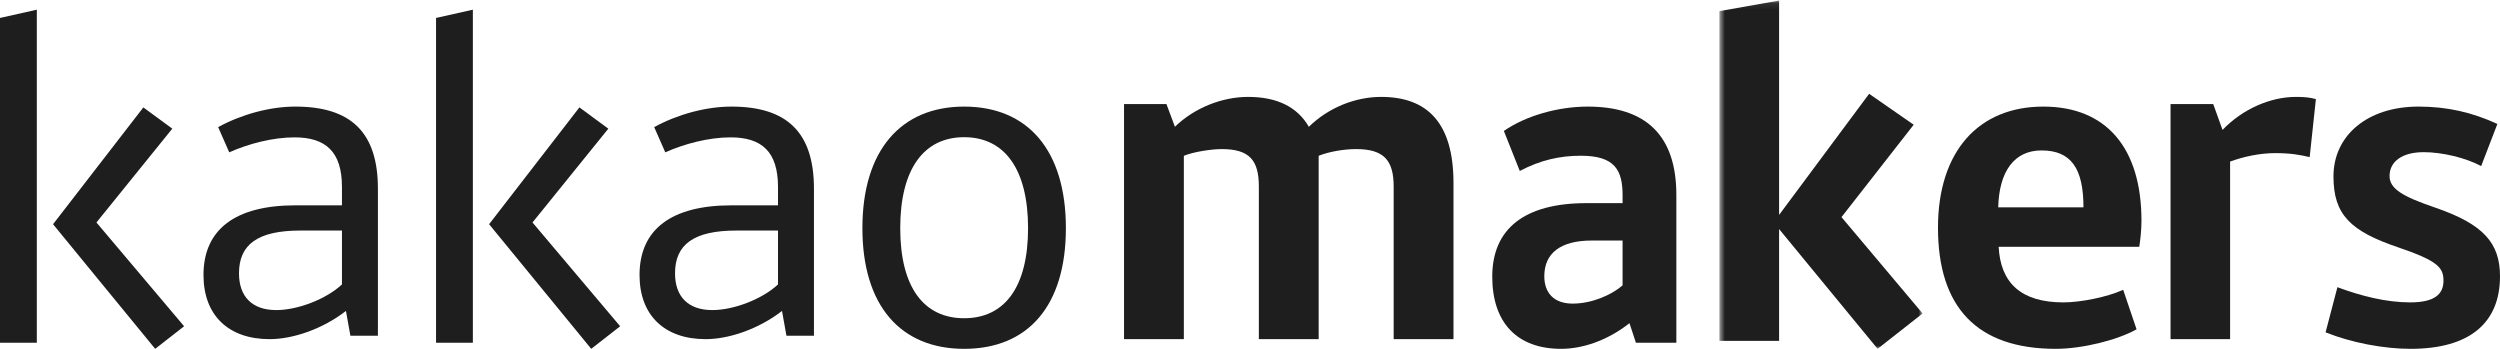 <svg viewBox="0 0 387 54" version="1.1" xmlns="http://www.w3.org/2000/svg" xmlns:xlink="http://www.w3.org/1999/xlink">
    <title>logo</title>
    <defs>
        <polygon id="path-1" points="0.659 0.082 32.12 0.082 32.12 54 0.659 54"></polygon>
    </defs>
    <g id="Page-1" stroke="none" stroke-width="1" fill="none" fill-rule="evenodd">
        <g id="TAB-Guide" transform="translate(-279, -45)">
            <g id="logo" transform="translate(279, 45)">
                <path d="M52.935,44.029 L52.935,35.69 L46.477,35.69 C39.951,35.69 36.996,37.808 36.996,42.308 C36.996,45.947 39.058,48 42.767,48 C46.135,48 50.531,46.279 52.935,44.029 M45.722,31.786 L52.935,31.786 L52.935,28.94 C52.935,23.448 50.393,21.264 45.584,21.264 C42.218,21.264 38.44,22.258 35.486,23.581 L33.769,19.676 C37.409,17.691 41.806,16.5 45.722,16.5 C54.309,16.5 58.5,20.471 58.5,29.206 L58.5,51.971 L54.241,51.971 L53.552,48.133 C49.981,50.91 45.379,52.5 41.738,52.5 C35.348,52.5 31.5,48.793 31.5,42.573 C31.5,35.493 36.448,31.786 45.722,31.786" id="Fill-2" fill="#1E1E1E"></path>
                <path d="M89.69,16.626 L94.169,19.919 L82.43,34.439 L96,50.505 L91.522,54 L75.712,34.707 L89.69,16.626 Z M73.199,53.059 L67.5,53.059 L67.5,2.778 L73.199,1.5 L73.199,53.059 Z" id="Fill-4" fill="#1E1E1E"></path>
                <path d="M120.435,44.029 L120.435,35.69 L113.977,35.69 C107.45,35.69 104.495,37.808 104.495,42.308 C104.495,45.947 106.558,48 110.266,48 C113.634,48 118.031,46.279 120.435,44.029 M113.221,31.786 L120.435,31.786 L120.435,28.94 C120.435,23.448 117.893,21.264 113.085,21.264 C109.717,21.264 105.939,22.258 102.985,23.581 L101.268,19.676 C104.908,17.691 109.305,16.5 113.221,16.5 C121.809,16.5 126,20.471 126,29.206 L126,51.971 L121.741,51.971 L121.054,48.133 C117.482,50.91 112.878,52.5 109.237,52.5 C102.846,52.5 99,48.793 99,42.573 C99,35.493 103.946,31.786 113.221,31.786" id="Fill-6" fill="#1E1E1E"></path>
                <path d="M139.356,35.319 C139.356,44.453 142.991,49.262 149.249,49.262 C155.509,49.262 159.144,44.453 159.144,35.319 C159.144,26.185 155.509,21.238 149.249,21.238 C142.991,21.238 139.356,26.185 139.356,35.319 M165,35.319 C165,47.339 159.144,54 149.249,54 C139.424,54 133.5,47.339 133.5,35.319 C133.5,23.229 139.491,16.5 149.249,16.5 C159.077,16.5 165,23.229 165,35.319" id="Fill-8" fill="#1E1E1E"></path>
                <path d="M174,16.105 L180.564,16.105 L181.878,19.626 C184.848,16.726 189.134,15 193.211,15 C197.633,15 200.813,16.519 202.61,19.626 C205.65,16.657 209.797,15 213.805,15 C221.062,15 225,19.144 225,28.328 L225,52.5 L215.74,52.5 L215.74,28.88 C215.74,24.807 214.22,23.079 209.936,23.079 C208.001,23.079 205.65,23.494 204.13,24.117 L204.13,52.5 L194.87,52.5 L194.87,28.88 C194.87,24.807 193.419,23.079 189.134,23.079 C187.544,23.079 184.78,23.494 183.26,24.117 L183.26,52.5 L174,52.5 L174,16.105 Z" id="Fill-10" fill="#1E1E1E"></path>
                <path d="M251.176,44.171 L251.176,37.236 L246.381,37.236 C241.588,37.236 239.058,39.189 239.058,42.757 C239.058,45.315 240.523,46.998 243.451,46.998 C246.515,46.998 249.577,45.584 251.176,44.171 M245.582,31.446 L251.176,31.446 L251.176,30.235 C251.176,26.329 249.977,24.108 244.717,24.108 C241.454,24.108 238.459,24.782 235.261,26.465 L232.798,20.271 C236.195,17.914 241.188,16.5 245.783,16.5 C254.772,16.5 259.5,20.944 259.5,30.168 L259.5,53.058 L253.24,53.058 L252.242,50.028 C248.646,52.855 244.783,54 241.655,54 C234.796,54 231,49.894 231,42.825 C231,35.351 236.061,31.446 245.582,31.446" id="Fill-12" fill="#1E1E1E"></path>
                <g id="Group-16" transform="translate(265.5, 0)">
                    <mask id="mask-2" fill="white">
                        <use xlink:href="#path-1"></use>
                    </mask>
                    <g id="Clip-15"></g>
                    <polygon id="Fill-14" fill="#1E1E1E" mask="url(#mask-2)" points="19.563 33.61 32.12 48.527 25.152 54 9.904 35.457 9.904 52.768 0.659 52.768 0.659 1.723 9.904 0.082 9.904 33.268 23.842 14.52 30.74 19.309"></polygon>
                </g>
                <path d="M309.325,32.091 L322.52,32.091 C322.52,26.043 320.584,23.287 316.026,23.287 C311.813,23.287 309.464,26.513 309.325,32.091 M331.5,34.174 C331.5,35.72 331.292,37.401 331.155,38.208 L309.395,38.208 C309.671,43.785 312.849,46.81 319.411,46.81 C322.036,46.81 326.181,46.003 328.667,44.86 L330.74,50.975 C327.77,52.655 322.312,54 318.238,54 C306.01,54 300,47.549 300,35.249 C300,23.422 306.286,16.5 316.303,16.5 C326.042,16.5 331.5,22.884 331.5,34.174" id="Fill-17" fill="#1E1E1E"></path>
                <path d="M345.22,25.013 L345.22,52.5 L336,52.5 L336,16.105 L342.605,16.105 L344.05,20.11 C347.147,16.865 351.483,15 355.403,15 C356.573,15 357.606,15.069 358.5,15.345 L357.537,24.323 C356.093,23.978 354.579,23.702 352.24,23.702 C349.762,23.702 347.285,24.254 345.22,25.013" id="Fill-19" fill="#1E1E1E"></path>
                <path d="M377.028,32.159 C384.423,34.712 387,37.602 387,42.777 C387,49.968 382.321,54 373.162,54 C369.023,54 364.003,53.058 360,51.446 L361.832,44.457 C365.427,45.8 369.362,46.81 373.094,46.81 C376.892,46.81 378.25,45.532 378.25,43.449 C378.25,41.366 377.299,40.358 371.194,38.274 C363.866,35.788 361.22,33.234 361.22,27.319 C361.22,20.936 366.513,16.5 374.382,16.5 C378.792,16.5 382.66,17.374 386.594,19.189 L384.084,25.707 C381.711,24.43 378.045,23.555 375.196,23.555 C371.804,23.555 369.904,25.036 369.904,27.252 C369.904,29.201 371.872,30.412 377.028,32.159" id="Fill-21" fill="#1E1E1E"></path>
                <path d="M0,2.778 L0,53.059 L5.7,53.059 L5.7,1.5 L0,2.778 Z M8.211,34.709 L24.022,54 L28.5,50.505 L14.929,34.439 L26.669,19.919 L22.19,16.626 L8.211,34.709 Z" id="Fill-1" fill="#1E1E1E"></path>
            </g>
        </g>
    </g>
</svg>